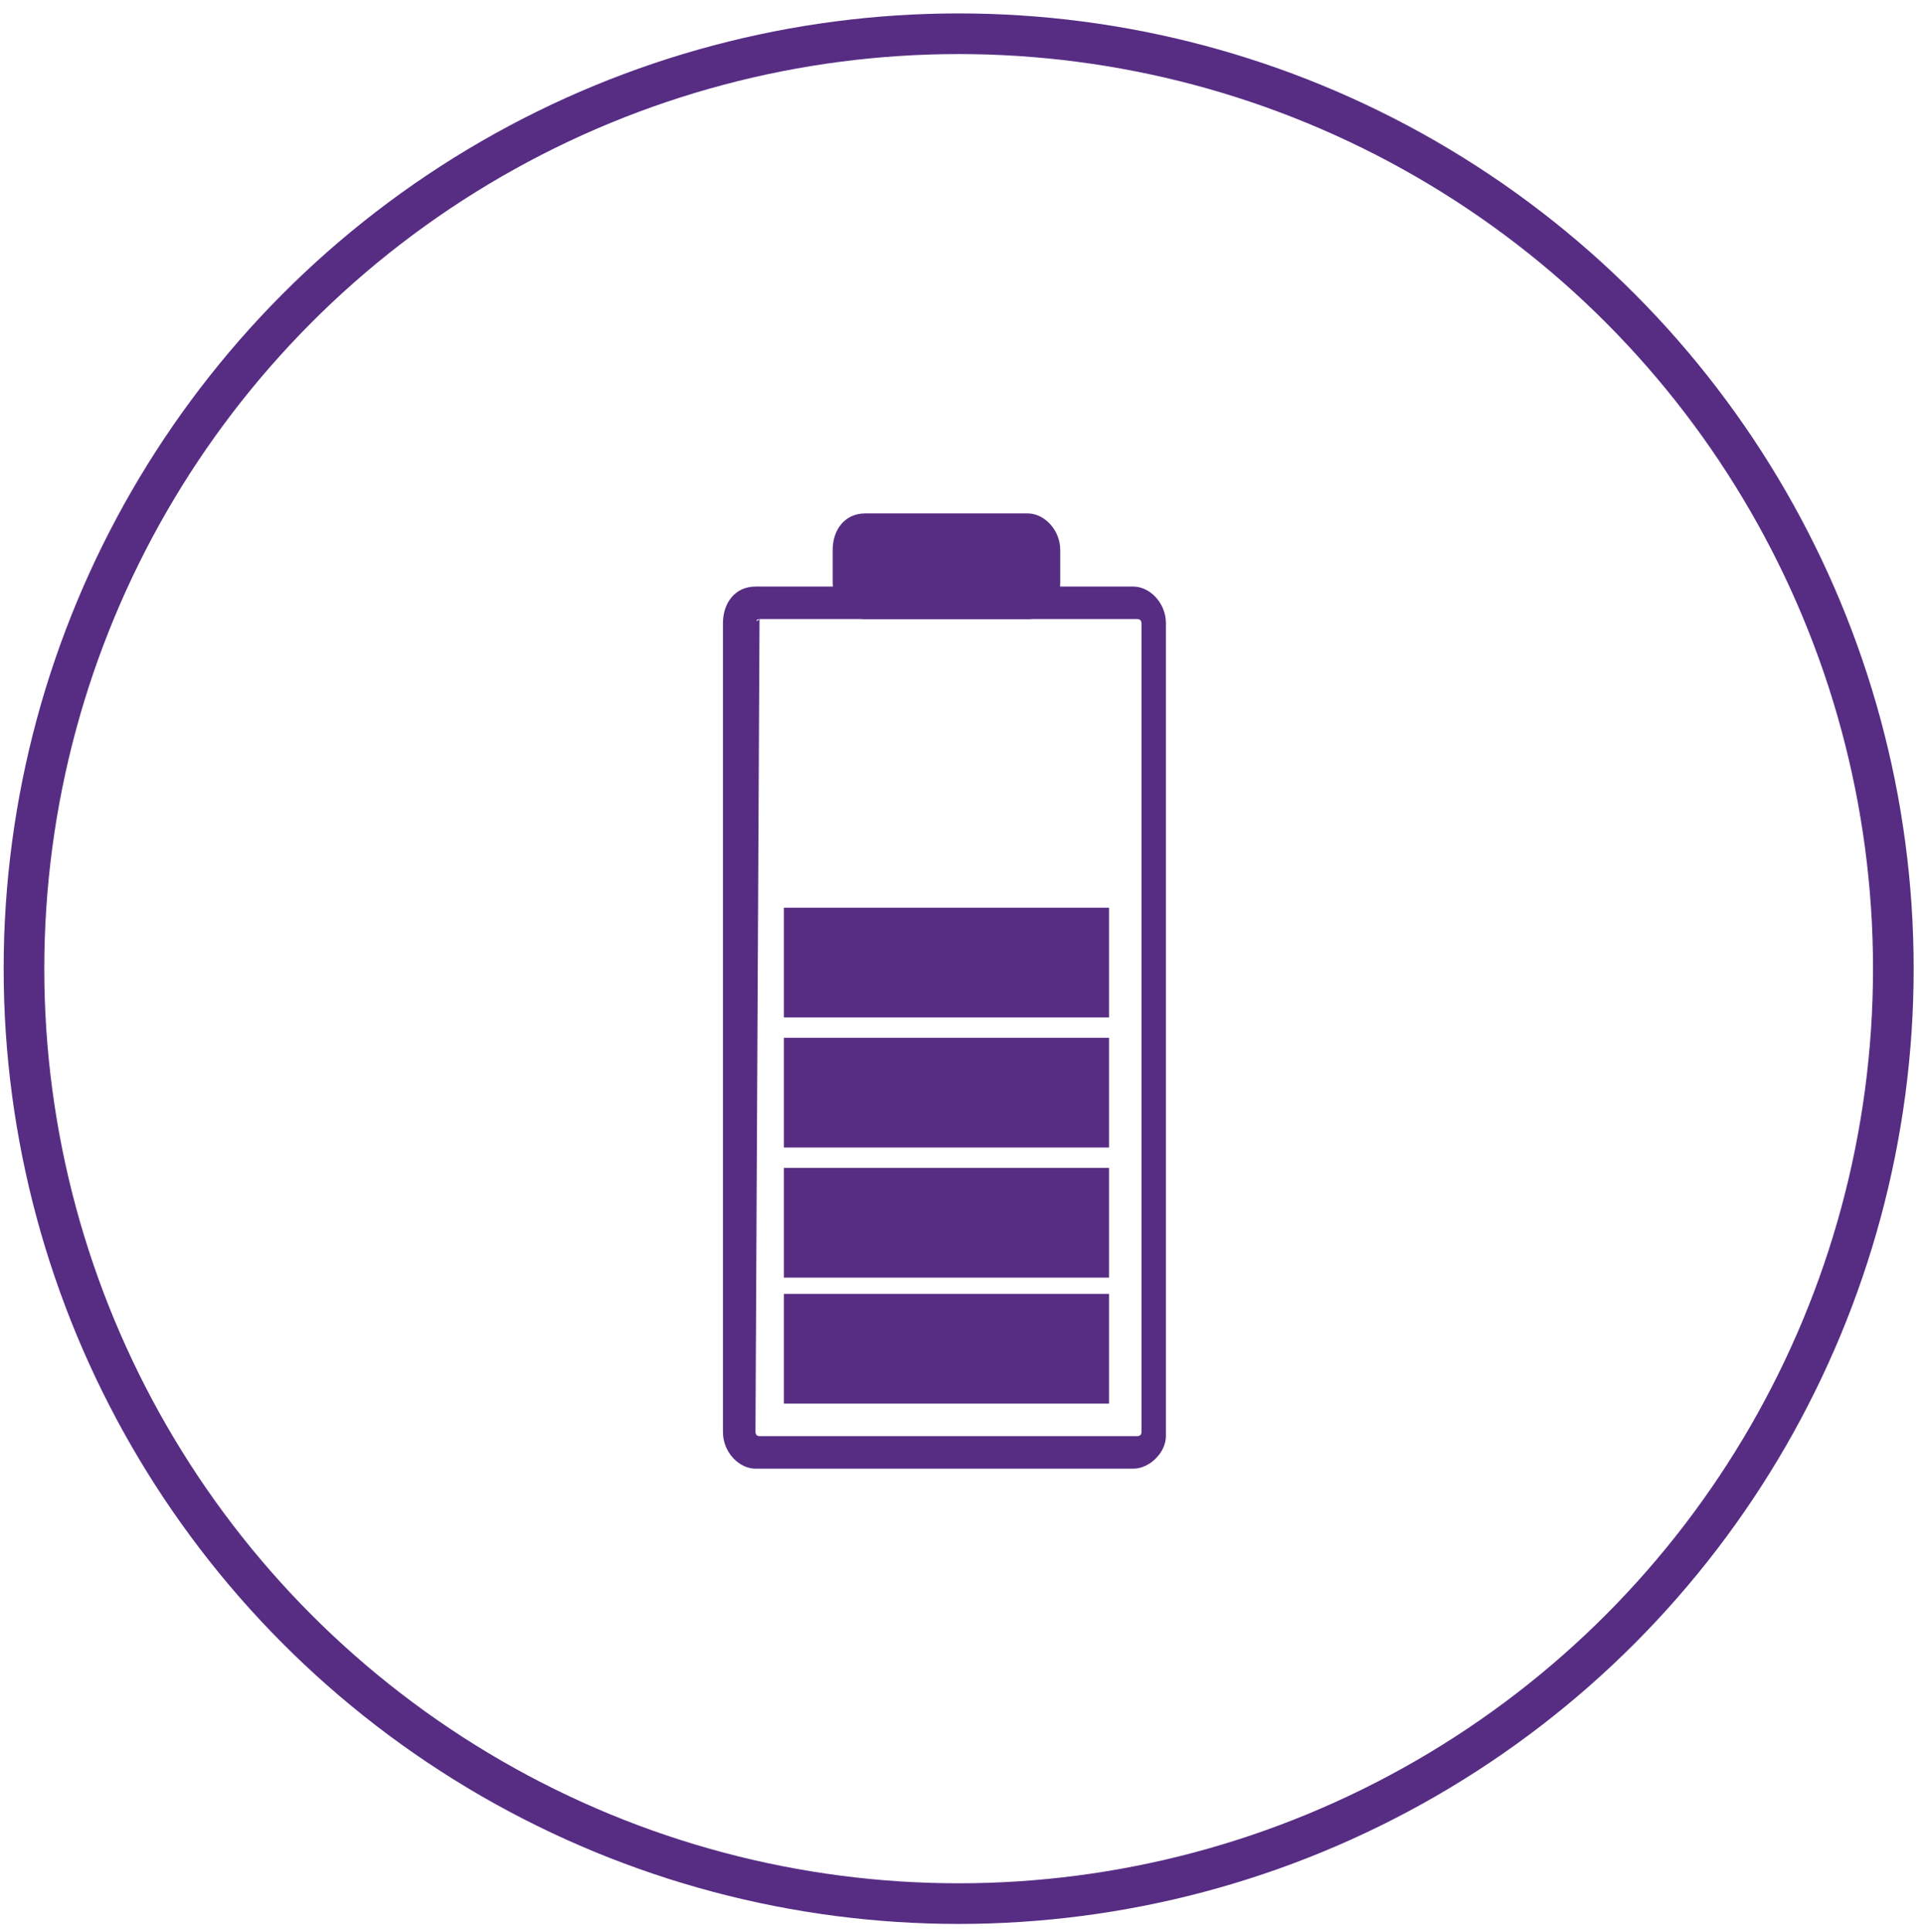 <svg xmlns="http://www.w3.org/2000/svg" id="_&#x421;&#x43B;&#x43E;&#x439;_1" data-name="&#x421;&#x43B;&#x43E;&#x439; 1" viewBox="0 0 47.32 47.52"><defs><style>      .cls-1 {        fill: none;        stroke: #572d84;        stroke-miterlimit: 10;      }      .cls-2 {        fill: #572d84;      }    </style></defs><circle class="cls-1" cx="23.59" cy="23.83" r="23"></circle><g><g><path class="cls-2" d="M27.89,36.13h-9.3c-.4,0-.8-.4-.8-.9V15.33c0-.5.3-.9.8-.9h9.3c.4,0,.8.4.8.9v20c0,.4-.4.8-.8.8ZM18.69,15.23c-.1,0-.1.1,0,0l-.1,20s0,.1.1.1h9.3s.1,0,.1-.1V15.33s0-.1-.1-.1h-9.3Z"></path><g><path class="cls-2" d="M24.99,14.83h-3.4c-.4,0-.7-.3-.7-.7v-.3c0-.4.3-.7.7-.7h3.4c.4,0,.7.3.7.7v.3c0,.4-.3.7-.7.7Z"></path><path class="cls-2" d="M25.29,15.23h-4c-.4,0-.8-.4-.8-.9v-.8c0-.5.3-.9.8-.9h4c.4,0,.8.4.8.9v.8c0,.5-.4.9-.8.9ZM21.29,13.53q-.1,0,0,0l-.1.9s0,.1.1.1h4s.1,0,.1-.1v-.8s0-.1-.1-.1c0,0-4,0-4,0Z"></path></g></g><rect class="cls-2" x="19.29" y="22.33" width="8" height="2.7"></rect><rect class="cls-2" x="19.29" y="25.53" width="8" height="2.7"></rect><rect class="cls-2" x="19.29" y="28.73" width="8" height="2.7"></rect><rect class="cls-2" x="19.29" y="31.83" width="8" height="2.7"></rect></g></svg>
